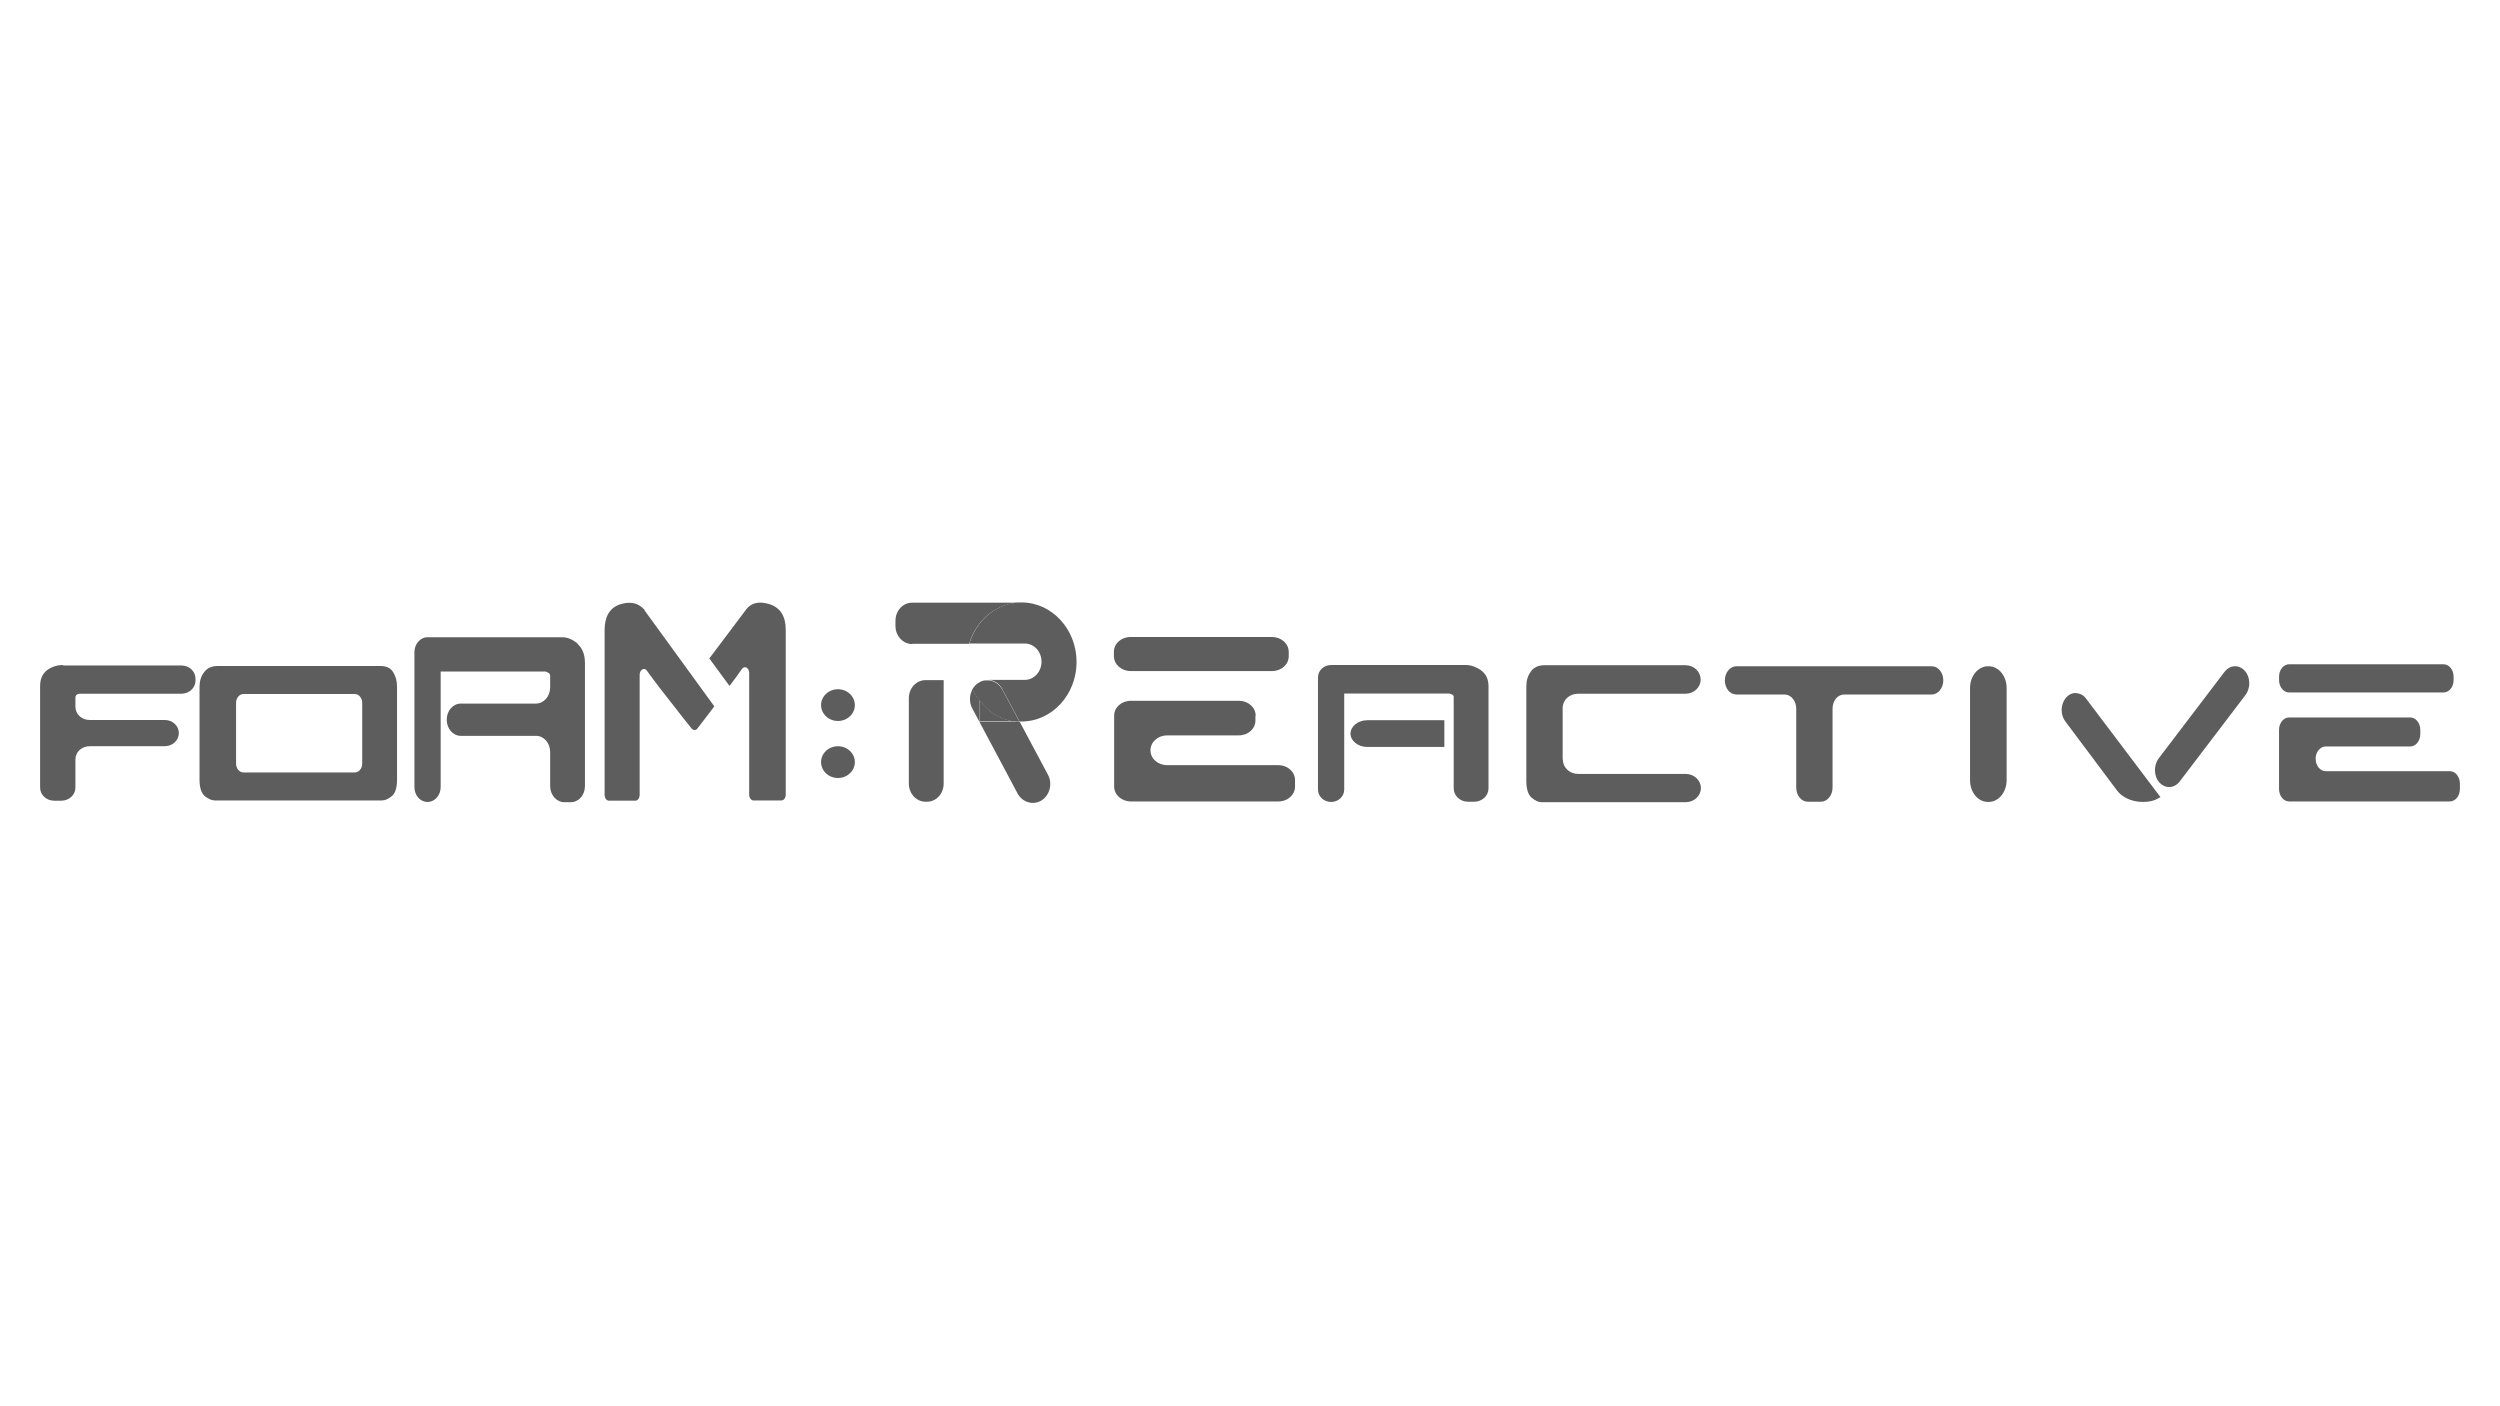 <?xml version="1.0" encoding="UTF-8"?><svg id="Livello_2" xmlns="http://www.w3.org/2000/svg" viewBox="0 0 1366 768"><defs><style>.cls-1{fill:#5d5d5d;}</style></defs><path class="cls-1" d="M214.87,367.35c1.38,2.21,2.07,4.82,2.07,7.99v50.58c0,4.55-.96,7.58-2.89,9.1-1.93,1.65-3.72,2.34-5.38,2.34h-91.38c-1.65,0-3.45-.83-5.38-2.34-1.93-1.65-2.89-4.69-2.89-9.1v-50.58c0-3.17.83-5.93,2.48-7.99,1.65-2.34,4.13-3.45,7.44-3.45h88.9c3.31,0,5.65,1.1,7.03,3.45ZM163.04,379.21h-30.05c-2.21,0-4,2.21-4,4.82v33.22c0,2.62,1.79,4.82,4,4.82h60.92c2.21,0,4-2.21,4-4.82v-33.22c0-2.62-1.79-4.82-4-4.82h-30.87Z"/><path class="cls-1" d="M704.16,356.19v2.34c0,4.55-4,8.13-9.1,8.13h-77.32c-4.96,0-9.1-3.58-9.1-8.13v-2.34c0-4.55,4-8.13,9.1-8.13h77.32c4.96,0,9.1,3.58,9.1,8.13ZM685.96,391.2v2.48c0,4.55-4,8.13-9.1,8.13h-39.14c-4.96,0-9.1,3.58-9.1,8.13h0c0,4.55,4,8.13,9.1,8.13h60.78c4.96,0,9.1,3.58,9.1,8.13v3.58c0,4.55-4,8.13-9.1,8.13h-80.63c-4.96,0-9.1-3.58-9.1-8.13v-38.73c0-4.55,4-8.13,9.1-8.13h59.13c4.96,0,9.1,3.58,9.1,8.13l-.14.14Z"/><path class="cls-1" d="M1055.34,379.48h-47.69c-3.58,0-6.34,3.45-6.34,7.72v43.14c0,4.27-2.89,7.72-6.34,7.72h-7.17c-3.58,0-6.34-3.45-6.34-7.72v-43.14c0-4.27-2.89-7.72-6.34-7.72h-26.33c-3.58,0-6.34-3.45-6.34-7.72h0c0-4.27,2.89-7.72,6.34-7.72h106.68c3.58,0,6.34,3.45,6.34,7.72h0c0,4.27-2.89,7.72-6.34,7.72h-.14Z"/><path class="cls-1" d="M1086.22,364.04h.41c5.38,0,9.79,5.24,9.79,11.85v50.45c0,6.48-4.41,11.85-9.79,11.85h-.41c-5.38,0-9.79-5.24-9.79-11.85v-50.45c0-6.48,4.41-11.85,9.79-11.85Z"/><path class="cls-1" d="M1340.65,369.7v1.93c0,3.72-2.48,6.75-5.51,6.75h-84.35c-3.03,0-5.51-3.03-5.51-6.75v-1.93c0-3.72,2.48-6.75,5.51-6.75h84.35c3.03,0,5.51,3.03,5.51,6.75ZM1322.45,399.05v2.07c0,3.72-2.48,6.75-5.51,6.75h-46.17c-3.03,0-5.51,3.03-5.51,6.75h0c0,3.72,2.48,6.75,5.51,6.75h67.81c3.03,0,5.51,3.03,5.51,6.75v3.03c0,3.72-2.48,6.75-5.51,6.75h-87.8c-3.03,0-5.51-3.03-5.51-6.75v-32.39c0-3.72,2.48-6.75,5.51-6.75h66.16c3.03,0,5.51,3.03,5.51,6.75v.28Z"/><path class="cls-1" d="M853.84,414.9v-28.12c0-4.27,3.72-7.72,8.27-7.72h58.85c4.55,0,8.27-3.45,8.27-7.72h0c0-4.41-3.72-7.86-8.27-7.86h-77.05c-3.31,0-5.79,1.1-7.44,3.45-1.65,2.21-2.48,4.82-2.48,8.13v51.55c0,4.55.96,7.58,2.89,9.23,1.93,1.65,3.72,2.48,5.38,2.48h78.84c4.55,0,8.27-3.45,8.27-7.72h0c0-4.27-3.72-7.72-8.27-7.72h-58.85c-4.55,0-8.27-3.45-8.27-7.72l-.14-.28Z"/><path class="cls-1" d="M34.45,363.36c-3.31,0-6.2.96-8.82,2.89-2.48,1.93-3.72,4.82-3.72,8.68v55.41c0,4,3.45,7.17,7.72,7.17h3.86c4.27,0,7.72-3.17,7.72-7.17v-15.44c0-4,3.45-7.17,7.72-7.17h41.07c4.27,0,7.72-3.17,7.72-7.17h0c0-4-3.45-7.17-7.72-7.17h-41.07c-4.27,0-7.72-3.17-7.72-7.17v-5.38s.28-1.1.83-1.38,1.1-.41,1.65-.41h55.41c4.27,0,7.72-3.17,7.72-7.17v-1.1c0-4-3.45-7.17-7.72-7.17H34.45v-.28Z"/><path class="cls-1" d="M315.62,351.64c-2.89-2.34-5.65-3.45-8.41-3.45h-73.6c-4,0-7.17,3.72-7.17,8.13v73.74c0,4.55,3.17,8.13,7.17,8.13s7.17-3.72,7.17-8.13v-63.13h57.34s.83.41,1.24.55c.83.41,1.24.96,1.24,1.65v6.48c0,4.82-3.45,8.82-7.72,8.82h-41.07c-4.27,0-7.72,3.86-7.72,8.82s3.45,8.82,7.72,8.82h41.07c4.27,0,7.72,3.86,7.72,8.82v18.61c0,4.82,3.45,8.82,7.72,8.82h3.58c4.27,0,7.72-3.86,7.72-8.82v-67.26c0-4.55-1.38-8.13-4.13-10.47l.14-.14Z"/><path class="cls-1" d="M515.61,371.63h-9.92c-5.1,0-9.1,4.41-9.1,9.92v46.59c0,5.51,4.13,9.92,9.1,9.92h.83c5.1,0,9.1-4.41,9.1-9.92v-56.51Z"/><path class="cls-1" d="M547.72,376.73l9.37,17.5h1.1c16.54,0,30.05-14.61,30.05-32.53s-13.51-32.53-30.05-32.53c-13.37,0-24.67,9.51-28.53,22.47h30.32c5.1,0,9.1,4.41,9.1,9.92h0c0,5.51-4.13,9.92-9.1,9.92h-19.71c3.03.28,5.79,2.07,7.44,5.1v.14Z"/><path class="cls-1" d="M548.41,392.58s-1.24-.55-1.93-.83c.69.28,1.24.55,1.93.83Z"/><path class="cls-1" d="M553.23,393.95c-.69,0-1.38-.28-2.07-.41.69.14,1.38.28,2.07.41Z"/><path class="cls-1" d="M541.93,389.13s-.83-.55-1.24-.96c.41.28.83.55,1.24.96Z"/><path class="cls-1" d="M555.44,394.23s-1.24-.14-1.93-.28c.55,0,1.24.14,1.93.28Z"/><path class="cls-1" d="M550.62,393.26s-1.1-.28-1.65-.55c.55.14,1.1.41,1.65.55Z"/><path class="cls-1" d="M538.21,386.1s-.69-.69-1.1-1.1c.41.41.69.83,1.1,1.1Z"/><path class="cls-1" d="M546.07,391.61s-.96-.41-1.38-.69c.41.28.96.55,1.38.69Z"/><path class="cls-1" d="M544,390.51s-1.1-.69-1.65-1.1c.55.41,1.1.69,1.65,1.1Z"/><path class="cls-1" d="M540,387.75s-.83-.69-1.24-1.1c.41.41.83.83,1.24,1.1Z"/><path class="cls-1" d="M535.18,382.65c-1.52-1.93-2.76-4-3.72-6.2-1.79,3.17-2.07,7.3-.14,10.75l24.67,46.31c2.62,4.96,8.55,6.62,13.09,3.86,4.55-2.89,6.2-9.23,3.45-14.2l-15.3-28.67h-22.05v-11.85Z"/><path class="cls-1" d="M536.56,384.31s-.69-.69-.96-1.1c.28.41.55.69.96,1.1Z"/><path class="cls-1" d="M535.18,382.65s.28.41.41.55c.28.41.55.69.96,1.1.14.28.41.41.55.69.41.41.69.83,1.1,1.1.14.14.41.41.55.55.41.41.83.83,1.24,1.1.14.14.41.28.55.55.41.28.83.55,1.24.96.14,0,.28.28.55.41.55.41,1.1.69,1.65,1.1.14,0,.41.28.55.28.41.28.96.55,1.38.69.14,0,.41.14.55.28.69.28,1.24.55,1.93.83.14,0,.28,0,.55.14.55.14,1.1.41,1.65.55.14,0,.41,0,.55.14.69.14,1.38.28,2.07.41h.28c.55,0,1.24.14,1.93.28h1.65l-9.37-17.5c-1.65-3.03-4.41-4.82-7.44-5.1h-1.65c-1.38,0-2.76.55-4,1.38h0c-1.38.83-2.48,2.07-3.31,3.45,1.1,2.21,2.34,4.27,3.72,6.2h0l.14-.14Z"/><path class="cls-1" d="M555.99,394.23h-.55c-.69,0-1.24-.14-1.93-.28h-.28c-.69,0-1.38-.28-2.07-.41-.14,0-.41,0-.55-.14-.55-.14-1.1-.28-1.65-.55-.14,0-.28,0-.55-.14-.69-.28-1.24-.55-1.93-.83-.14,0-.41-.14-.55-.28-.41-.28-.96-.41-1.38-.69-.14,0-.41-.28-.55-.28-.55-.28-1.1-.69-1.65-1.1-.14,0-.28-.28-.55-.41-.41-.28-.83-.55-1.24-.96-.14-.14-.41-.28-.55-.55-.41-.41-.83-.69-1.24-1.1-.14-.14-.41-.41-.55-.55-.41-.41-.69-.69-1.1-1.1-.14-.28-.41-.41-.55-.69-.28-.41-.69-.69-.96-1.1-.14-.14-.28-.41-.41-.55v11.72h22.05-1.24Z"/><path class="cls-1" d="M548.96,392.71s-.28,0-.55-.14c.14,0,.28,0,.55.14Z"/><path class="cls-1" d="M551.17,393.4s-.41,0-.55-.14c.14,0,.41,0,.55.14Z"/><path class="cls-1" d="M546.62,391.75s-.41-.14-.55-.28c.14,0,.41.14.55.28Z"/><path class="cls-1" d="M537.11,384.86s-.41-.41-.55-.69c.14.28.41.41.55.69Z"/><path class="cls-1" d="M535.18,382.65s.28.41.41.55c-.14-.14-.28-.41-.41-.55h0Z"/><path class="cls-1" d="M538.76,386.65l-.55-.55c.14.14.41.41.55.55Z"/><path class="cls-1" d="M544.69,390.78s-.41-.28-.55-.28c.14,0,.41.28.55.28Z"/><path class="cls-1" d="M540.69,388.16s-.41-.28-.55-.55c.14.14.41.28.55.55Z"/><path class="cls-1" d="M542.35,389.41s-.28-.28-.55-.41c.14,0,.28.28.55.41Z"/><path class="cls-1" d="M498.52,351.78h31.01c3.86-13.09,15.16-22.47,28.53-22.47h-59.68c-5.1,0-9.1,4.41-9.1,9.92v2.76c0,5.51,4.13,9.92,9.1,9.92l.14-.14Z"/><path class="cls-1" d="M809.32,366.25c-2.89-1.93-5.65-2.89-8.41-2.89h-73.6c-4,0-7.17,3.03-7.17,6.75v61.33c0,3.72,3.17,6.75,7.17,6.75s7.17-3.03,7.17-6.75v-52.51h57.34s.83.28,1.24.41c.83.28,1.24.83,1.24,1.38v50.03c0,4,3.45,7.3,7.72,7.3h3.58c4.27,0,7.72-3.31,7.72-7.3v-55.82c0-3.86-1.38-6.75-4.13-8.68h.14Z"/><path class="cls-1" d="M747.02,393.54c-4.96,0-9.1,3.31-9.1,7.3s4.13,7.3,9.1,7.3h42.18v-14.61h-42.18Z"/><path class="cls-1" d="M352.14,333.17s-.14-.28-.28-.28c-3.31-3.58-7.72-4.41-13.23-2.62-5.51,1.93-8.27,6.62-8.27,14.06v90c0,1.79,1.1,3.17,2.34,3.17h14.47c1.24,0,2.34-1.38,2.34-3.17v-65.61c0-2.89,2.62-4.27,4-2.21,1.79,2.48,4,5.51,6.75,9.1,3.03,3.86,6.2,7.86,9.37,11.99,2.62,3.45,5.38,6.89,8.27,10.47.96,1.1,2.34,1.1,3.17,0,2.76-3.58,5.38-7.03,7.99-10.47.41-.55.83-1.1,1.24-1.65l-33.35-45.9-4.82-6.62v-.28Z"/><path class="cls-1" d="M420.51,330.14c-5.65-1.79-10.06-.83-12.82,2.89l-20.12,26.74,11.03,15.02c2.76-3.58,5.1-6.75,6.75-9.23,1.52-2.07,4-.69,4,2.21v66.43c0,1.79,1.1,3.17,2.34,3.17h15.3c1.24,0,2.34-1.38,2.34-3.17v-90c0-7.44-2.89-12.13-8.82-14.06Z"/><path class="cls-1" d="M1134.18,378.65h0c-6.62,0-10.2,9.51-5.65,15.57l28.25,37.76c1.1,1.52,2.89,3.03,5.38,4.27,2.48,1.24,5.38,1.93,8.82,1.93s6.06-.69,8.27-1.93c.41-.28.83-.55,1.24-.69l-40.8-54.03c-1.38-1.79-3.31-2.76-5.38-2.76l-.14-.14Z"/><path class="cls-1" d="M1179.94,427.58h0c3.17,3.45,7.99,3.31,11.03-.55l35.97-47.28c2.89-3.86,2.76-9.79-.41-13.23h0c-3.17-3.45-7.99-3.31-11.03.55l-35.97,47.28c-2.89,3.86-2.76,9.79.41,13.23Z"/><ellipse class="cls-1" cx="457.86" cy="416.42" rx="9.23" ry="8.68"/><ellipse class="cls-1" cx="457.86" cy="385.27" rx="9.23" ry="8.68"/></svg>